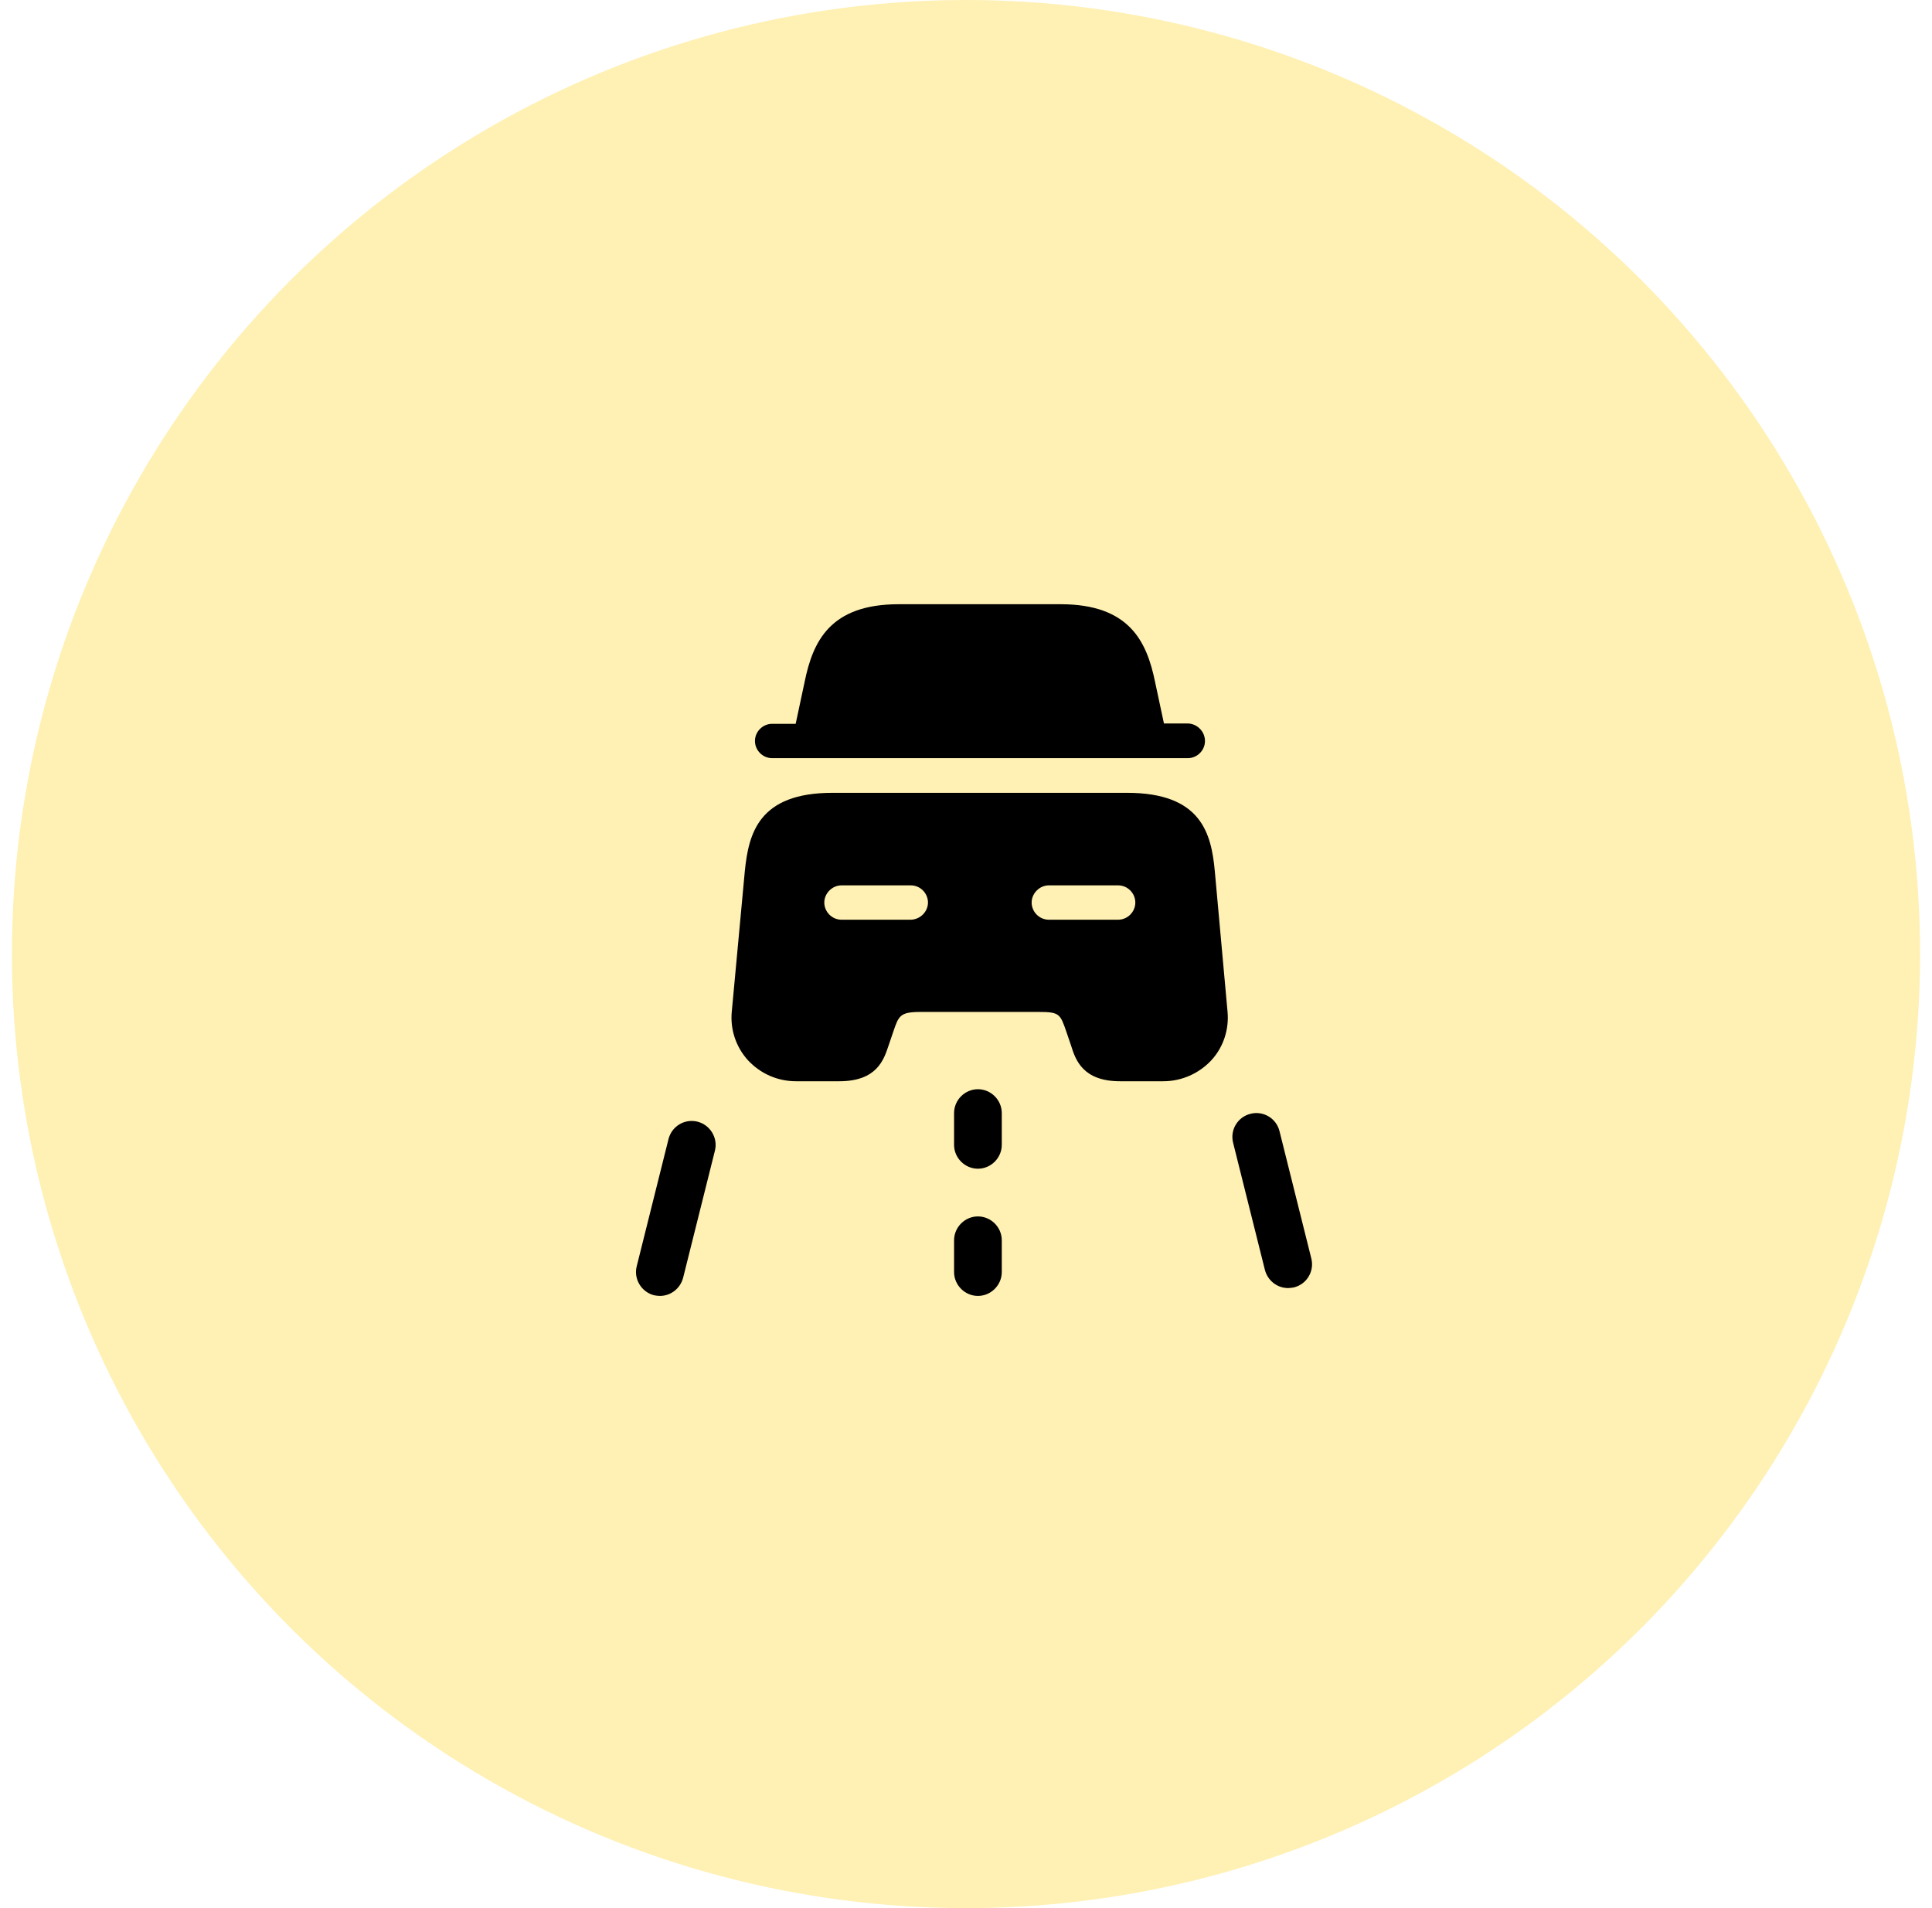 <?xml version="1.0" encoding="UTF-8"?> <svg xmlns="http://www.w3.org/2000/svg" width="81" height="80" viewBox="0 0 81 80" fill="none"><g clip-path="url(#clip0_19670_78830)"><circle opacity="0.3" cx="40.5" cy="40" r="40" fill="#FFCD00"></circle><path d="M41 49C40.453 49 40 48.547 40 48V46.667C40 46.12 40.453 45.667 41 45.667C41.547 45.667 42 46.12 42 46.667V48C42 48.547 41.547 49 41 49Z" fill="black"></path><path d="M41 54.333C40.453 54.333 40 53.88 40 53.333V52C40 51.453 40.453 51 41 51C41.547 51 42 51.453 42 52V53.333C42 53.88 41.547 54.333 41 54.333Z" fill="black"></path><path d="M27.667 54.333C27.587 54.333 27.507 54.32 27.427 54.307C26.893 54.173 26.56 53.627 26.694 53.093L28.027 47.76C28.16 47.227 28.694 46.893 29.24 47.027C29.773 47.16 30.107 47.707 29.974 48.24L28.64 53.573C28.52 54.027 28.12 54.333 27.667 54.333Z" fill="black"></path><path d="M54.005 54.004C53.551 54.004 53.151 53.697 53.032 53.243L51.698 47.91C51.565 47.377 51.885 46.83 52.431 46.697C52.965 46.563 53.511 46.883 53.645 47.43L54.978 52.764C55.111 53.297 54.791 53.843 54.245 53.977C54.165 53.99 54.085 54.004 54.005 54.004Z" fill="black"></path><path d="M50.519 31.067C50.519 31.467 50.186 31.787 49.799 31.787H32.372C31.972 31.787 31.652 31.453 31.652 31.067C31.652 30.667 31.986 30.347 32.372 30.347H33.359L33.732 28.6C34.079 26.893 34.799 25.333 37.679 25.333H44.466C47.346 25.333 48.079 26.893 48.426 28.587L48.799 30.333H49.786C50.186 30.333 50.519 30.667 50.519 31.067Z" fill="black"></path><path d="M50.932 36.533C50.786 34.933 50.359 33.24 47.252 33.24H34.906C31.799 33.24 31.386 34.947 31.226 36.533L30.679 42.427C30.612 43.16 30.852 43.893 31.359 44.453C31.879 45.013 32.599 45.333 33.372 45.333H35.186C36.759 45.333 37.052 44.44 37.252 43.84L37.452 43.253C37.679 42.587 37.732 42.427 38.599 42.427H43.559C44.426 42.427 44.452 42.52 44.706 43.253L44.906 43.84C45.092 44.44 45.399 45.333 46.959 45.333H48.772C49.532 45.333 50.266 45.013 50.786 44.453C51.292 43.907 51.532 43.16 51.466 42.427L50.932 36.533ZM38.172 38.56H35.279C34.879 38.56 34.559 38.227 34.559 37.84C34.559 37.453 34.892 37.12 35.279 37.12H38.186C38.586 37.12 38.906 37.453 38.906 37.84C38.906 38.227 38.572 38.56 38.172 38.56ZM46.879 38.56H43.972C43.572 38.56 43.252 38.227 43.252 37.84C43.252 37.453 43.586 37.12 43.972 37.12H46.879C47.279 37.12 47.599 37.453 47.599 37.84C47.599 38.227 47.279 38.56 46.879 38.56Z" fill="black"></path></g><defs><clipPath id="clip0_19670_78830"><rect width="80" height="80" fill="white" transform="translate(0.5)"></rect></clipPath></defs></svg> 